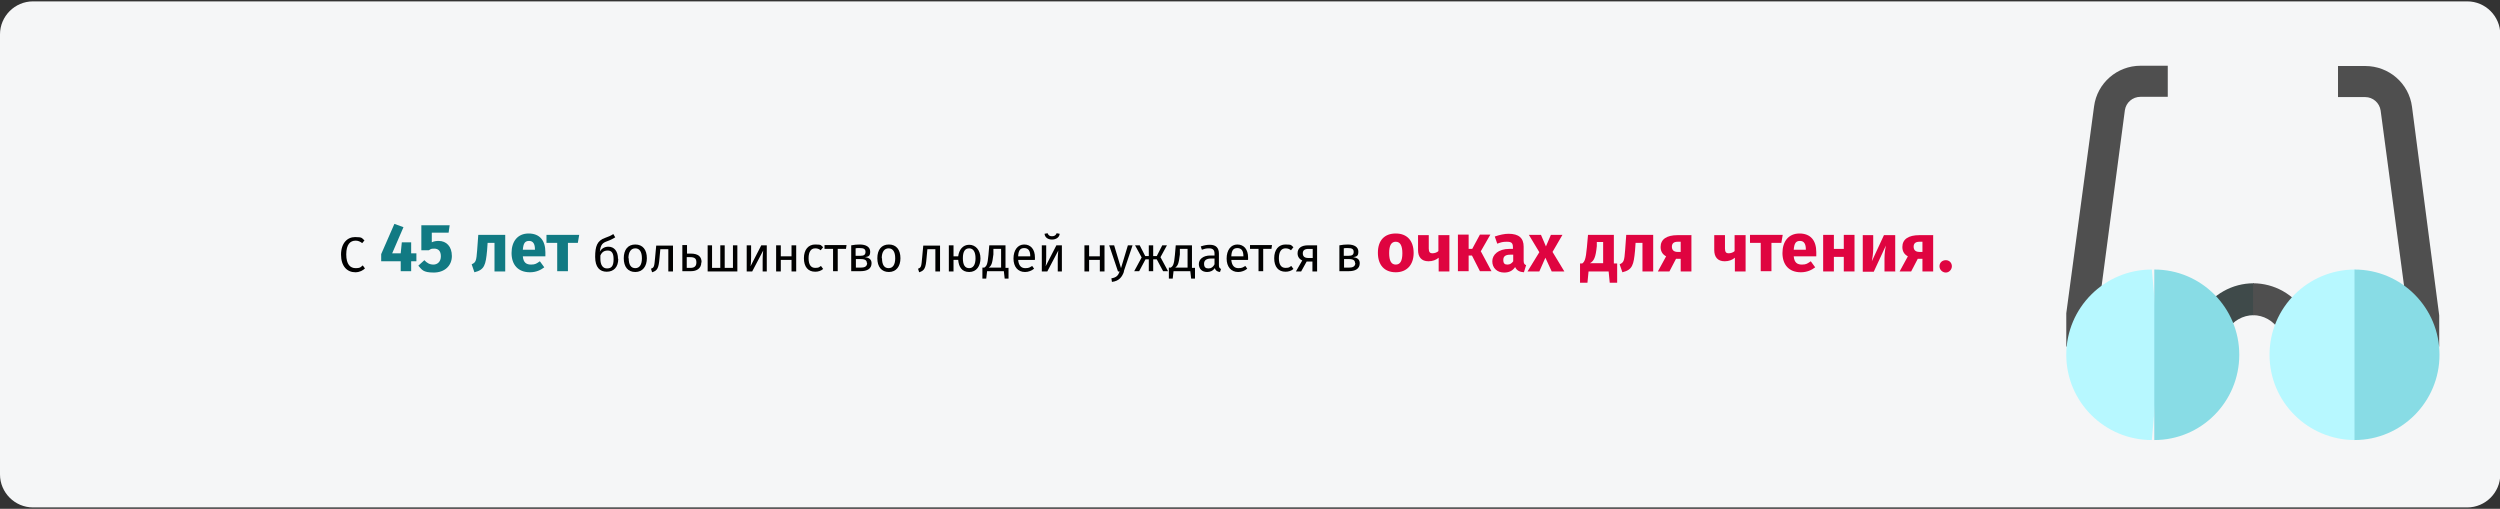 <?xml version="1.0" encoding="UTF-8"?>
<svg xmlns="http://www.w3.org/2000/svg" xmlns:xlink="http://www.w3.org/1999/xlink" id="Ebene_1" version="1.1" viewBox="0 0 909 185">
  <rect x="0" y="0" width="909" height="185" fill="#333333" stroke="none"/>
  <defs>
    <style>
      .st0 {
        fill: #4f4f4f;
      }

      .st1 {
        fill: #3f4a4a;
      }

      .st2 {
        fill: #88dce5;
      }

      .st3 {
        fill: none;
      }

      .st4 {
        fill: #df0440;
      }

      .st5 {
        fill: #117a83;
      }

      .st6 {
        fill: #b7f8ff;
      }

      .st7 {
        clip-path: url(#clippath);
      }

      .st8 {
        fill: #f5f6f7;
      }
    </style>
    <clipPath id="clippath">
      <rect class="st3" y="0" width="909" height="185"></rect>
    </clipPath>
  </defs>
  <g class="st7">
    <g>
      <path class="st8" d="M12,.5h885.1c6.6,0,12,5.4,12,12v160c0,6.6-5.4,12-12,12H12c-6.6,0-12-5.4-12-12V12.5C0,5.9,5.4.5,12,.5Z"></path>
      <path class="st1" d="M800.2,113.7l9.6,6.3c2.1-3.3,5.7-5.4,9.6-5.4l2.8-6.3-2.8-5.3c-7.7,0-14.9,4-19.1,10.7Z"></path>
      <path class="st0" d="M887,126h-11.4v-11l-10-74.8c-.4-2.8-2.8-4.9-5.6-4.9h-9.9v-11.3h9.9c8.6,0,15.9,6.3,17,14.8l9.9,75.9v11.3Z"></path>
      <path class="st0" d="M762.7,126h-11.4v-12.1l10.1-75.2c1.1-8.5,8.4-14.8,16.9-14.8h9.9v11.3h-9.9c-2.9,0-5.3,2.1-5.7,4.9l-9.9,74.8v11Z"></path>
      <path class="st0" d="M819.2,103v11.6c3.8,0,7.4,2,9.5,5.4l9.5-6.3c-4.1-6.7-11.3-10.7-19-10.7Z"></path>
      <path class="st6" d="M751.3,129c0,17.1,13.9,31,31.1,31l2.8-31-2.8-31c-17.2,0-31.1,13.9-31.1,31Z"></path>
      <path class="st2" d="M783.3,98v62c17.1,0,30.9-13.9,30.9-31s-13.8-31-30.9-31Z"></path>
      <path class="st6" d="M825.2,129c0,17.1,13.9,31,31.1,31l2.8-31-2.8-31c-17.2,0-31.1,13.9-31.1,31Z"></path>
      <path class="st2" d="M856.1,98v62c17.1,0,30.9-13.9,30.9-31s-13.8-31-30.9-31Z"></path>
    </g>
  </g>
  <g>
    <path d="M132.6,87.3l-.9,1.1c-.8-.6-1.5-.9-2.4-.9-1.9,0-3.4,1.3-3.4,5s1.5,5,3.4,5,1.9-.5,2.6-1l.8,1.1c-.7.7-1.9,1.4-3.5,1.4-3,0-5.2-2.2-5.2-6.4s2.3-6.4,5.1-6.4,2.4.4,3.4,1.2Z"></path>
    <path class="st5" d="M151.4,95h-1.9v3.6h-3.8v-3.6h-7.1v-2.6l4.8-11,3.3,1.2-4.1,9.5h3.1l.4-4h3.4v4h1.9v3Z"></path>
    <path class="st5" d="M163.1,84.6h-6.1v3.5c.8-.4,1.7-.5,2.5-.5,2.8,0,4.8,2,4.8,5.5s-2.6,6-6.6,6-4.3-1.1-5.6-2.5l2.2-2c.9,1,1.9,1.6,3.3,1.6s2.7-1,2.7-3-1-2.8-2.4-2.8-1.2.2-2,.6h-2.7v-9.1h10.3l-.4,2.8Z"></path>
    <path class="st5" d="M183.7,85.4v13.3h-3.9v-10.4h-2.5l-.2,2.8c-.5,5.2-.9,7-4.6,7.9l-1-2.9c1.5-.7,1.7-1.1,2-5.2l.4-5.5h9.9Z"></path>
    <path class="st5" d="M198.3,93.2h-8.2c.2,2.4,1.4,3,3,3s2-.4,3.2-1.2l1.6,2.2c-1.3,1-3,1.8-5.2,1.8-4.4,0-6.7-2.8-6.7-7s2.2-7.1,6.2-7.1,6.1,2.5,6.1,6.8,0,1,0,1.4ZM194.5,90.6c0-1.8-.6-3-2.1-3s-2.1.8-2.3,3.2h4.4v-.2Z"></path>
    <path class="st5" d="M210.1,88.3h-3.6v10.3h-3.9v-10.3h-3.9v-2.9h11.9l-.5,2.9Z"></path>
    <path d="M224.8,94.1c0,3.1-1.7,4.7-4.2,4.7s-4.2-1.6-4.2-5.4.7-5.9,3.6-6.9c1.4-.5,2.1-.8,3-1.4l.7,1.2c-.7.4-1.5.9-2.9,1.4-1.7.6-2.4,1.2-2.7,3.8.6-1.1,1.7-1.8,3.1-1.8,2.1,0,3.5,1.6,3.5,4.4ZM223.1,94.2c0-2.3-.8-3.1-2.1-3.1s-2.1.5-2.7,1.8v1.2c0,2.3.9,3.5,2.4,3.5s2.4-.7,2.4-3.3Z"></path>
    <path d="M235.2,93.9c0,2.9-1.5,5-4.2,5s-4.2-1.9-4.2-5,1.5-5,4.2-5,4.2,1.9,4.2,5ZM228.6,93.9c0,2.5.9,3.6,2.4,3.6s2.4-1.2,2.4-3.6-.9-3.6-2.4-3.6-2.5,1.2-2.5,3.6Z"></path>
    <path d="M244.7,89.2v9.5h-1.7v-8.1h-2.9l-.3,3.2c-.3,3.6-.7,4.6-2.7,5.2l-.4-1.3c1.2-.4,1.2-.9,1.5-4.1l.4-4.3h6.1Z"></path>
    <path d="M255,95.4c0,2.3-1.8,3.2-3.7,3.2h-3.2v-9.5h1.7v3.1h1.3c3,0,4,1.3,4,3.2ZM253.2,95.4c0-1.3-.5-1.9-2.3-1.9h-1.2v3.9h1.4c1.2,0,2.1-.5,2.1-1.9Z"></path>
    <path d="M268.2,98.7h-10.9v-9.5h1.6v8.2h3v-8.2h1.6v8.2h3v-8.2h1.6v9.5Z"></path>
    <path d="M278.9,98.7h-1.6v-4.3c0-1.7.2-3.1.2-3.3l-4,7.6h-2v-9.5h1.6v4.3c0,1.5-.1,3-.2,3.3l3.9-7.6h2v9.5Z"></path>
    <path d="M287.8,94.5h-3.9v4.2h-1.7v-9.5h1.7v4h3.9v-4h1.7v9.5h-1.7v-4.2Z"></path>
    <path d="M299.2,90l-.8,1c-.6-.5-1.2-.7-2-.7-1.5,0-2.4,1.2-2.4,3.6s.9,3.5,2.4,3.5,1.4-.3,2.1-.7l.8,1.1c-.8.7-1.8,1-2.9,1-2.6,0-4.1-1.8-4.1-4.9s1.6-5,4.1-5,2,.3,2.9,1Z"></path>
    <path d="M307.6,90.5h-3v8.1h-1.7v-8.1h-3.1v-1.4h8l-.2,1.4Z"></path>
    <path d="M316.9,95.7c0,2.1-1.7,2.9-4,2.9h-3.4v-9.4c1-.2,2.1-.3,3.1-.3,2.3,0,3.8.9,3.8,2.6s-.7,1.8-1.9,2c1.6.2,2.4.9,2.4,2.2ZM311.1,90.3v2.7h1.8c1.1,0,1.8-.3,1.8-1.4s-.7-1.4-2.1-1.4-1,0-1.5.1ZM315.2,95.7c0-1-.6-1.5-2.2-1.5h-1.8v3.1h1.8c1.2,0,2.3-.3,2.3-1.7Z"></path>
    <path d="M327.4,93.9c0,2.9-1.5,5-4.2,5s-4.2-1.9-4.2-5,1.5-5,4.2-5,4.2,1.9,4.2,5ZM320.7,93.9c0,2.5.9,3.6,2.4,3.6s2.4-1.2,2.4-3.6-.9-3.6-2.4-3.6-2.5,1.2-2.5,3.6Z"></path>
    <path d="M341.8,89.2v9.5h-1.7v-8.1h-2.9l-.3,3.2c-.3,3.6-.7,4.6-2.7,5.2l-.4-1.3c1.2-.4,1.2-.9,1.5-4.1l.4-4.3h6.1Z"></path>
    <path d="M356.5,93.9c0,2.8-1.4,5-4.1,5s-3.8-1.9-4-4.4h-1.7v4.2h-1.7v-9.5h1.7v4h1.7c.3-2.4,1.7-4.2,4-4.2s4.1,1.9,4.1,5ZM354.7,93.9c0-2.3-.8-3.6-2.3-3.6s-2.3,1.1-2.3,3.6.8,3.6,2.3,3.6,2.3-1.3,2.3-3.6Z"></path>
    <path d="M366.7,97.3v4h-1.4l-.3-2.7h-6.1l-.3,2.7h-1.4v-4h.7c.7-.5,1.2-.9,1.5-4.6l.3-3.5h5.9v8.2h1ZM364,90.5h-2.8v2c-.4,3.3-.7,4.1-1.7,4.8h4.5v-6.8Z"></path>
    <path d="M376.2,94.5h-6c.2,2.2,1.2,3,2.6,3s1.6-.3,2.5-.8l.7,1c-.9.7-2,1.2-3.3,1.2-2.6,0-4.2-1.9-4.2-4.9s1.5-5.1,3.9-5.1,3.9,1.8,3.9,4.7,0,.6,0,.8ZM374.6,93.1c0-1.9-.7-2.9-2.2-2.9s-2.1.9-2.2,3h4.4Z"></path>
    <path d="M386.2,98.7h-1.6v-4.3c0-1.7.2-3.1.2-3.3l-4,7.6h-2v-9.5h1.6v4.3c0,1.5-.1,3-.2,3.3l3.9-7.6h2v9.5ZM379.8,85l1.1-.2c.3.8.8,1.1,1.6,1.1s1.4-.3,1.7-1.1l1.1.2c-.1,1.3-1.3,2.1-2.8,2.1s-2.6-.8-2.7-2.1Z"></path>
    <path d="M399.9,94.5h-3.9v4.2h-1.7v-9.5h1.7v4h3.9v-4h1.7v9.5h-1.7v-4.2Z"></path>
    <path d="M408.7,98.7c-.7,2-1.8,3.5-4.4,3.8l-.2-1.3c1.9-.3,2.5-1.1,3-2.5h-.6l-3.2-9.5h1.8l2.5,8.3,2.5-8.3h1.7l-3.2,9.5Z"></path>
    <path d="M422,93.6l2.7,5h-1.8l-2.3-4.3h-1.3v4.3h-1.6v-4.3h-1.2l-2.3,4.3h-1.8l2.7-5-2.4-4.4h1.7l2,3.9h1.3v-3.9h1.6v3.9h1.3l2-3.9h1.7l-2.4,4.4Z"></path>
    <path d="M434.5,97.3v4h-1.4l-.3-2.7h-6.1l-.3,2.7h-1.4v-4h.7c.7-.5,1.2-.9,1.5-4.6l.3-3.5h5.9v8.2h1ZM431.8,90.5h-2.8v2c-.4,3.3-.7,4.1-1.7,4.8h4.5v-6.8Z"></path>
    <path d="M444,97.7l-.4,1.2c-1-.1-1.6-.5-1.9-1.4-.7,1-1.7,1.4-2.8,1.4-1.9,0-3-1.2-3-2.9s1.5-3.1,4.2-3.1h1.5v-.7c0-1.4-.7-1.9-2-1.9s-1.6.2-2.6.5l-.4-1.2c1.2-.4,2.2-.6,3.3-.6,2.3,0,3.3,1.2,3.3,3.2v4.3c0,.8.3,1.1.8,1.3ZM441.6,96.2v-2.2h-1.2c-1.7,0-2.6.6-2.6,1.9s.6,1.7,1.6,1.7,1.7-.5,2.2-1.5Z"></path>
    <path d="M453.7,94.5h-6c.2,2.2,1.2,3,2.6,3s1.6-.3,2.5-.8l.7,1c-.9.7-2,1.2-3.3,1.2-2.6,0-4.2-1.9-4.2-4.9s1.5-5.1,3.9-5.1,3.9,1.8,3.9,4.7,0,.6,0,.8ZM452.1,93.1c0-1.9-.7-2.9-2.2-2.9s-2.1.9-2.2,3h4.4Z"></path>
    <path d="M462.3,90.5h-3v8.1h-1.7v-8.1h-3.1v-1.4h8l-.2,1.4Z"></path>
    <path d="M470.2,90l-.8,1c-.6-.5-1.2-.7-2-.7-1.5,0-2.4,1.2-2.4,3.6s.9,3.5,2.4,3.5,1.4-.3,2.1-.7l.8,1.1c-.8.7-1.8,1-2.9,1-2.6,0-4.1-1.8-4.1-4.9s1.6-5,4.1-5,2,.3,2.9,1Z"></path>
    <path d="M478.9,89.2v9.5h-1.7v-3.6h-2.1l-2,3.6h-1.9l2.3-4c-1.1-.5-1.7-1.4-1.7-2.6,0-1.9,1.4-2.9,3.8-2.9h3.2ZM477.3,93.8v-3.3h-1.5c-1.4,0-2.1.5-2.1,1.6s.6,1.7,2,1.7h1.6Z"></path>
    <path d="M494.4,95.7c0,2.1-1.7,2.9-4,2.9h-3.4v-9.4c1-.2,2.1-.3,3.1-.3,2.3,0,3.8.9,3.8,2.6s-.7,1.8-1.9,2c1.6.2,2.4.9,2.4,2.2ZM488.6,90.3v2.7h1.8c1.1,0,1.8-.3,1.8-1.4s-.7-1.4-2.1-1.4-1,0-1.5.1ZM492.7,95.7c0-1-.6-1.5-2.2-1.5h-1.8v3.1h1.8c1.2,0,2.3-.3,2.3-1.7Z"></path>
    <path class="st4" d="M514,92c0,4.2-2.4,7-6.5,7s-6.5-2.6-6.5-7.1,2.4-7,6.5-7,6.5,2.6,6.5,7.1ZM505.1,92c0,2.9.8,4.2,2.4,4.2s2.4-1.3,2.4-4.1-.8-4.2-2.4-4.2-2.4,1.3-2.4,4.1Z"></path>
    <path class="st4" d="M527,85.4v13.3h-3.9v-5c-.9.8-2.2,1.3-3.7,1.3-2.6,0-3.8-1.6-3.8-4.1v-5.4h3.9v4.9c0,1.3.5,1.7,1.3,1.7s1.7-.3,2.2-.8v-5.8h3.9Z"></path>
    <path class="st4" d="M538.5,91.5l3.8,7.1h-4.2l-2.9-5.7h-1.2v5.7h-3.9v-13.3h3.9v5.2h1.3l2.8-5.2h3.8l-3.5,6.1Z"></path>
    <path class="st4" d="M554.9,96.4l-.8,2.6c-1.5-.1-2.6-.6-3.2-1.9-1,1.5-2.4,2-4,2-2.6,0-4.3-1.7-4.3-4.1s2.2-4.5,6.2-4.5h1.3v-.6c0-1.6-.6-2-2.2-2s-2.1.2-3.5.7l-.9-2.6c1.7-.6,3.5-1,5-1,3.8,0,5.5,1.6,5.5,4.7v5.1c0,1,.3,1.4.9,1.6ZM550.2,95v-2.4h-1c-1.8,0-2.6.6-2.6,1.9s.5,1.7,1.5,1.7,1.6-.5,2.1-1.2Z"></path>
    <path class="st4" d="M568.7,98.7h-4.5l-2.3-5-2.2,5h-4.3l4.3-7-3.8-6.3h4.4l1.8,4.2,1.8-4.2h4.2l-3.6,6.2,4.3,7.1Z"></path>
    <path class="st4" d="M588,95.8v7h-2.7l-.4-4.1h-7.3l-.4,4.1h-2.7v-7h.8c.8-.6,1.3-1.3,1.7-5.9l.4-4.5h9.4v10.4h1.4ZM582.9,88h-2.3v1.5c-.4,4-1,5.4-2.5,6.2h4.8v-7.8Z"></path>
    <path class="st4" d="M601.1,85.4v13.3h-3.9v-10.4h-2.5l-.2,2.8c-.5,5.2-.9,7-4.6,7.9l-1-2.9c1.5-.7,1.7-1.1,2-5.2l.4-5.5h9.9Z"></path>
    <path class="st4" d="M615,85.4v13.3h-3.9v-4.6h-1.7l-2.4,4.6h-4.2l3-5.5c-1.3-.7-2-1.8-2-3.4,0-2.8,2.2-4.3,6.2-4.3h5.1ZM611.1,91.7v-3.8h-1.1c-1.5,0-2.1.7-2.1,1.8s.6,1.9,2.1,1.9h1.2Z"></path>
    <path class="st4" d="M634.7,85.4v13.3h-3.9v-5c-.9.8-2.2,1.3-3.7,1.3-2.6,0-3.8-1.6-3.8-4.1v-5.4h3.9v4.9c0,1.3.5,1.7,1.3,1.7s1.7-.3,2.2-.8v-5.8h3.9Z"></path>
    <path class="st4" d="M647.7,88.3h-3.6v10.3h-3.9v-10.3h-3.9v-2.9h11.9l-.5,2.9Z"></path>
    <path class="st4" d="M660.4,93.2h-8.2c.2,2.4,1.4,3,3,3s2-.4,3.2-1.2l1.6,2.2c-1.3,1-3,1.8-5.2,1.8-4.4,0-6.7-2.8-6.7-7s2.2-7.1,6.2-7.1,6.1,2.5,6.1,6.8,0,1,0,1.4ZM656.6,90.6c0-1.8-.6-3-2.1-3s-2.1.8-2.3,3.2h4.4v-.2Z"></path>
    <path class="st4" d="M670.4,93.4h-3.6v5.3h-3.9v-13.3h3.9v5.1h3.6v-5.1h3.9v13.3h-3.9v-5.3Z"></path>
    <path class="st4" d="M689,98.7h-3.8v-4.7c0-2,.3-3.8.5-4.7l-4.4,9.5h-4v-13.3h3.8v4.8c0,1.9-.3,3.7-.5,4.7l4.4-9.5h4.1v13.3Z"></path>
    <path class="st4" d="M702.9,85.4v13.3h-3.9v-4.6h-1.7l-2.4,4.6h-4.2l3-5.5c-1.3-.7-2-1.8-2-3.4,0-2.8,2.2-4.3,6.2-4.3h5.1ZM699,91.7v-3.8h-1.1c-1.5,0-2.1.7-2.1,1.8s.6,1.9,2.1,1.9h1.2Z"></path>
    <path class="st4" d="M709.7,96.8c0,1.2-1,2.3-2.2,2.3s-2.3-1-2.3-2.3,1-2.2,2.3-2.2,2.2,1,2.2,2.2Z"></path>
  </g>
</svg>
